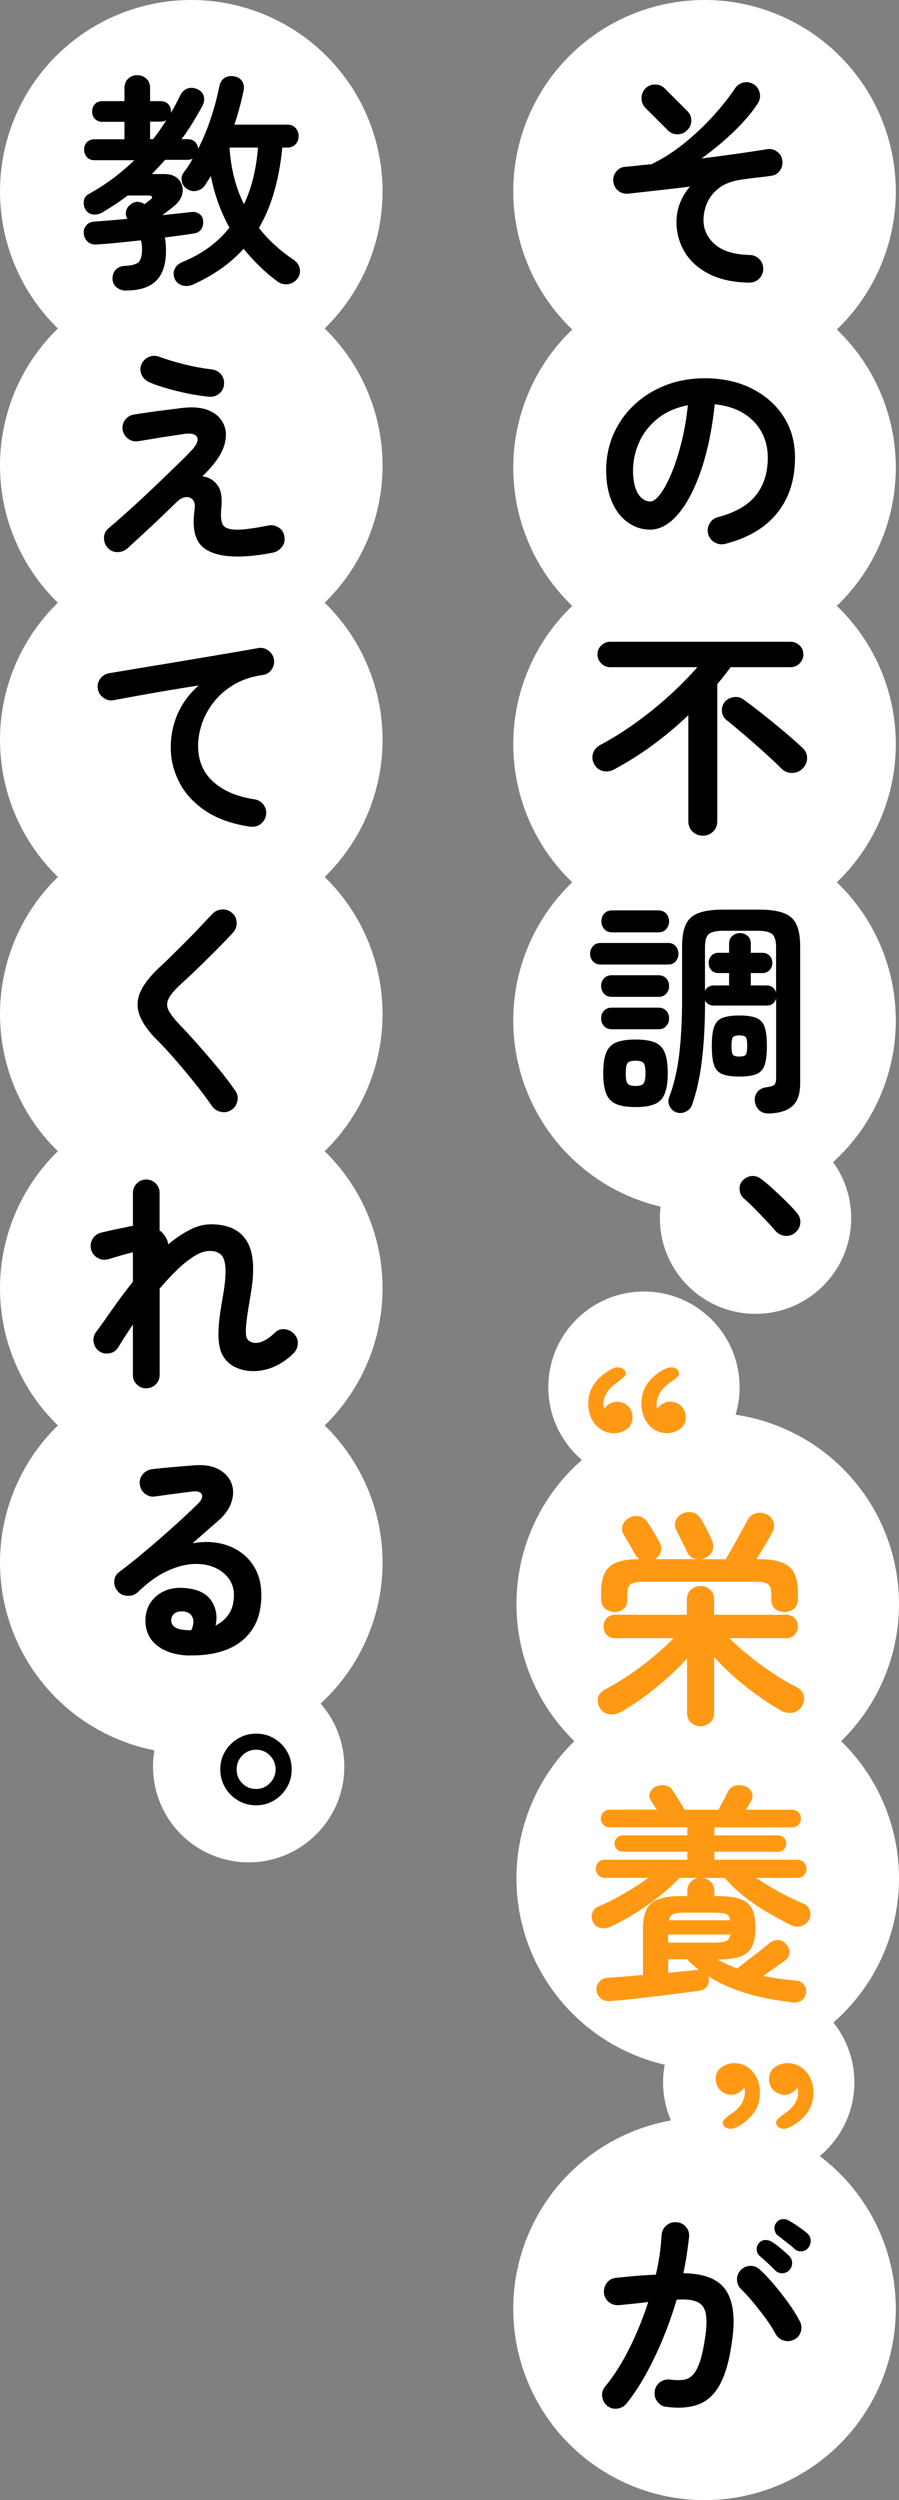 <?xml version="1.0" encoding="UTF-8"?>
<svg id="_レイヤー_2" data-name="レイヤー 2" xmlns="http://www.w3.org/2000/svg" viewBox="0 0 141 392">
  <rect x="0" y="0" width="141" height="392" fill="#808080" stroke="none"/>
  <defs>
    <style>
      .cls-1 {
        fill: #ff9914;
      }

      .cls-1, .cls-2, .cls-3 {
        stroke-width: 0px;
      }

      .cls-3 {
        fill: #fff;
      }
    </style>
  </defs>
  <g id="parts">
    <g>
      <circle class="cls-3" cx="110.5" cy="30" r="30"/>
      <circle class="cls-3" cx="111" cy="251.5" r="30"/>
      <circle class="cls-3" cx="111" cy="294.5" r="30"/>
      <circle class="cls-3" cx="110.5" cy="362" r="30"/>
      <circle class="cls-3" cx="118.5" cy="191" r="15"/>
      <circle class="cls-3" cx="119" cy="326.5" r="15"/>
      <circle class="cls-3" cx="101" cy="217.5" r="15"/>
      <g>
        <circle class="cls-3" cx="30" cy="30" r="30"/>
        <circle class="cls-3" cx="30" cy="73" r="30"/>
        <circle class="cls-3" cx="30" cy="116" r="30"/>
        <circle class="cls-3" cx="30" cy="159" r="30"/>
        <circle class="cls-3" cx="30" cy="202" r="30"/>
        <circle class="cls-3" cx="30" cy="245" r="30"/>
        <circle class="cls-3" cx="39" cy="277" r="15"/>
      </g>
      <circle class="cls-3" cx="110.5" cy="73.33" r="30"/>
      <circle class="cls-3" cx="110.5" cy="116.67" r="30"/>
      <circle class="cls-3" cx="110.5" cy="160" r="30"/>
      <g>
        <path class="cls-2" d="M117.51,44.32c-2.54-.05-4.66-.51-6.35-1.39-1.69-.88-2.96-2.03-3.8-3.46-.84-1.43-1.26-2.99-1.26-4.7,0-.98.18-1.95.54-2.9.36-.95.89-1.82,1.58-2.61-1.78.22-3.52.42-5.22.61-1.7.19-3.2.36-4.5.5-.6.05-1.12-.11-1.57-.49-.44-.37-.69-.86-.74-1.46-.05-.58.11-1.09.49-1.55.37-.46.85-.7,1.42-.72.62-.05,1.29-.11,2-.2.71-.08,1.4-.15,2.07-.2,1.75-.84,3.46-1.93,5.11-3.26s3.17-2.76,4.55-4.28c1.38-1.52,2.53-2.97,3.44-4.34.34-.5.79-.82,1.37-.94.58-.12,1.12-.01,1.62.32.48.31.78.76.9,1.35.12.59.01,1.13-.32,1.64-.96,1.46-2.23,2.95-3.8,4.45-1.57,1.5-3.25,2.89-5.02,4.16,1.92-.24,3.77-.49,5.54-.74,1.78-.25,3.32-.49,4.64-.7.58-.12,1.11-.02,1.6.31.49.32.79.77.88,1.35.12.58.02,1.11-.31,1.6-.32.49-.77.79-1.35.88-.6.1-1.29.19-2.07.27-.78.08-1.59.19-2.43.31-1.54.19-2.75.62-3.65,1.28-.9.66-1.55,1.45-1.94,2.36-.4.91-.59,1.82-.59,2.74,0,1.51.61,2.79,1.82,3.83s3.03,1.59,5.45,1.64c.6.02,1.1.25,1.51.67.41.42.6.93.58,1.53,0,.6-.22,1.11-.65,1.53-.43.42-.95.62-1.55.59ZM104.76,20.45l-3.53-3.53c-.41-.41-.61-.91-.61-1.51s.2-1.12.61-1.55c.41-.41.91-.61,1.51-.61s1.1.2,1.51.61l3.53,3.53c.43.41.65.91.65,1.51s-.22,1.1-.65,1.51c-.41.43-.91.65-1.51.65s-1.1-.2-1.51-.61Z"/>
        <path class="cls-2" d="M113.76,85.28c-.6.14-1.16.06-1.69-.25-.53-.31-.86-.76-1.01-1.33-.14-.58-.06-1.12.25-1.64.31-.52.76-.85,1.33-.99,2.66-.7,4.63-1.82,5.89-3.38,1.26-1.56,1.89-3.54,1.89-5.94,0-1.51-.34-2.87-1.01-4.07-.67-1.2-1.63-2.17-2.86-2.92-1.24-.74-2.72-1.2-4.45-1.37-.43,4.03-1.16,7.52-2.18,10.46-1.02,2.94-2.22,5.21-3.6,6.8-1.38,1.6-2.83,2.39-4.34,2.39-1.27,0-2.44-.37-3.49-1.12-1.06-.74-1.89-1.81-2.5-3.2-.61-1.39-.92-3.06-.92-5s.38-3.86,1.13-5.6c.76-1.74,1.83-3.27,3.22-4.59,1.39-1.32,3.03-2.35,4.91-3.1,1.88-.74,3.95-1.12,6.21-1.12,2.74,0,5.17.52,7.29,1.57s3.8,2.5,5.02,4.36c1.22,1.86,1.84,4.03,1.84,6.5,0,3.48-.93,6.38-2.79,8.69-1.86,2.32-4.58,3.93-8.15,4.84ZM102.03,78.62c.43,0,.93-.37,1.49-1.1.56-.73,1.13-1.77,1.71-3.11s1.1-2.93,1.58-4.77c.48-1.84.84-3.87,1.08-6.1-1.87.36-3.44,1.05-4.72,2.07-1.27,1.02-2.23,2.23-2.88,3.64-.65,1.4-.98,2.87-1.01,4.41,0,1.63.26,2.87.77,3.71.52.84,1.17,1.26,1.96,1.26Z"/>
        <path class="cls-2" d="M110.23,131.03c-.62,0-1.16-.21-1.6-.63-.44-.42-.67-.97-.67-1.64v-16.63c-1.7,1.63-3.52,3.16-5.45,4.59-1.93,1.43-3.99,2.73-6.17,3.91-.55.31-1.13.4-1.73.27-.6-.13-1.07-.49-1.4-1.06-.31-.53-.38-1.09-.22-1.67.17-.59.56-1.05,1.19-1.39,1.9-1.01,3.77-2.18,5.63-3.53,1.86-1.34,3.61-2.77,5.26-4.27,1.64-1.5,3.08-2.96,4.3-4.37h-13.68c-.53,0-.99-.2-1.39-.59-.4-.4-.59-.87-.59-1.42s.2-1.02.59-1.4c.4-.38.86-.58,1.39-.58h28.3c.55,0,1.03.19,1.42.58.4.38.59.85.59,1.4s-.2,1.03-.59,1.42c-.4.4-.87.59-1.42.59h-9.4c-.34.46-.68.91-1.03,1.35-.35.44-.7.88-1.06,1.31v21.49c0,.67-.22,1.22-.67,1.64-.44.42-.98.63-1.6.63ZM122.62,120.56c-.72-.72-1.6-1.55-2.65-2.5s-2.11-1.88-3.19-2.81c-1.08-.92-2.04-1.72-2.88-2.39-.41-.34-.63-.78-.67-1.33-.04-.55.1-1.03.41-1.44.34-.41.79-.67,1.37-.77.58-.11,1.1,0,1.58.34.67.48,1.42,1.04,2.25,1.69.83.65,1.67,1.33,2.54,2.03.86.71,1.69,1.4,2.47,2.07.78.67,1.45,1.27,2,1.8.48.43.73.96.74,1.58.01.62-.22,1.18-.7,1.66-.46.46-1,.69-1.64.7-.64.01-1.18-.2-1.64-.63Z"/>
        <path class="cls-2" d="M94.21,151.23c-.5,0-.91-.17-1.21-.5-.3-.34-.45-.73-.45-1.19s.15-.85.45-1.19c.3-.34.7-.5,1.21-.5h10.58c.5,0,.9.17,1.19.5.29.34.43.73.43,1.19s-.14.85-.43,1.19c-.29.34-.68.5-1.19.5h-10.58ZM95.94,156.3c-.5,0-.91-.17-1.21-.5-.3-.34-.45-.73-.45-1.19,0-.48.15-.88.45-1.21.3-.32.7-.49,1.21-.49h7.34c.5,0,.91.16,1.21.49.3.32.45.73.45,1.21s-.15.85-.45,1.19c-.3.34-.7.5-1.21.5h-7.34ZM95.94,161.38c-.5,0-.91-.17-1.21-.5-.3-.34-.45-.73-.45-1.19,0-.48.15-.88.45-1.21.3-.32.7-.49,1.21-.49h7.34c.5,0,.91.16,1.21.49.3.32.45.73.45,1.21s-.15.85-.45,1.19c-.3.34-.7.5-1.21.5h-7.34ZM96.01,146.19c-.53,0-.94-.17-1.24-.52-.3-.35-.45-.75-.45-1.21,0-.48.15-.89.45-1.22.3-.34.71-.5,1.24-.5h7.24c.53,0,.94.17,1.24.5.3.34.45.74.45,1.22s-.15.86-.45,1.21c-.3.35-.71.52-1.24.52h-7.24ZM99.69,173.58c-1.32,0-2.35-.16-3.08-.49-.73-.32-1.25-.88-1.55-1.66-.3-.78-.45-1.83-.45-3.15s.15-2.44.45-3.2c.3-.77.82-1.31,1.55-1.62.73-.31,1.76-.47,3.08-.47s2.34.16,3.06.47,1.23.85,1.53,1.62c.3.77.45,1.84.45,3.2s-.15,2.37-.45,3.15c-.3.78-.81,1.33-1.53,1.66s-1.74.49-3.06.49ZM99.69,170.27c.62,0,1.04-.13,1.24-.38.2-.25.31-.79.31-1.6s-.1-1.38-.31-1.62c-.2-.24-.62-.36-1.24-.36s-1.07.12-1.26.36c-.19.24-.29.78-.29,1.62s.1,1.35.29,1.6c.19.25.61.38,1.26.38ZM120.71,174.59c-.67.02-1.2-.13-1.58-.47-.38-.34-.62-.78-.72-1.33-.1-.55,0-1.05.31-1.49.3-.44.76-.71,1.39-.81.72-.1,1.17-.23,1.35-.41.18-.18.27-.55.27-1.1v-12.46c-.07.34-.24.61-.5.83-.26.22-.6.32-1.01.32h-8.24c-.65,0-1.12-.26-1.4-.79,0,3.53-.16,6.64-.49,9.32-.32,2.69-.83,5.02-1.53,6.98-.17.5-.5.88-.99,1.12-.49.24-.99.28-1.49.11-.46-.17-.8-.48-1.04-.94-.24-.46-.28-.91-.11-1.37.77-2.02,1.3-4.28,1.6-6.8.3-2.52.45-5.45.45-8.78v-8.14c0-1.44.19-2.58.58-3.42.38-.84,1.05-1.44,2-1.8.95-.36,2.25-.54,3.91-.54h5.54c1.66,0,2.96.18,3.91.54.95.36,1.61.96,2,1.8.38.84.58,1.98.58,3.42v21.49c0,1.58-.38,2.75-1.15,3.49-.77.74-1.97,1.15-3.6,1.22ZM121.72,155.66v-7.09c0-1.06-.2-1.76-.61-2.11-.41-.35-1.18-.52-2.3-.52h-5.33c-1.15,0-1.93.17-2.32.52-.4.35-.59,1.05-.59,2.11v6.77c.29-.55.76-.83,1.4-.83h2.38v-1.94h-1.66c-.48,0-.86-.16-1.13-.47-.28-.31-.41-.68-.41-1.12s.14-.8.41-1.12c.28-.31.65-.47,1.13-.47h1.66v-1.4c0-.53.17-.94.5-1.24.34-.3.73-.45,1.19-.45.48,0,.89.15,1.22.45.34.3.5.71.5,1.24v1.4h1.8c.48,0,.86.16,1.15.47.29.31.43.68.43,1.12s-.14.8-.43,1.12c-.29.31-.67.47-1.15.47h-1.8v1.94h2.45c.41,0,.74.11,1.01.32.26.22.43.49.5.83ZM115.96,168.8c-1.15,0-2.04-.13-2.66-.38-.62-.25-1.06-.72-1.3-1.4-.24-.68-.36-1.69-.36-3.01s.12-2.32.36-3.01c.24-.68.67-1.15,1.3-1.4.62-.25,1.51-.38,2.66-.38s2.04.13,2.66.38c.62.25,1.06.72,1.3,1.4.24.68.36,1.69.36,3.01s-.12,2.32-.36,3.01c-.24.68-.67,1.15-1.3,1.4-.62.25-1.51.38-2.66.38ZM115.96,165.66c.53,0,.86-.1,1.01-.29.14-.19.22-.65.22-1.37s-.07-1.18-.22-1.37c-.14-.19-.48-.29-1.01-.29s-.86.1-1.01.29c-.14.19-.22.65-.22,1.37s.07,1.18.22,1.37c.14.19.48.29,1.01.29Z"/>
        <path class="cls-2" d="M124.71,193.28c-.46.38-.98.55-1.58.49-.6-.06-1.1-.32-1.51-.77-.36-.43-.84-.97-1.44-1.6-.6-.64-1.21-1.27-1.84-1.91-.62-.64-1.18-1.16-1.66-1.57-.41-.36-.64-.82-.68-1.39-.05-.56.11-1.04.47-1.42.41-.43.88-.67,1.42-.72.54-.05,1.04.11,1.49.47.53.38,1.15.9,1.85,1.55.71.65,1.41,1.31,2.11,2,.7.68,1.25,1.28,1.66,1.78.41.48.58,1.01.52,1.6-.06.59-.33,1.09-.81,1.49Z"/>
        <path class="cls-1" d="M95.64,214.81c.58-.34,1.08-.47,1.51-.4.43.07.73.26.9.58.17.31.13.59-.11.83-.24.24-.62.55-1.15.94-.07.05-.12.08-.14.11-.62.43-1.12.94-1.48,1.51-.36.58-.54,1.18-.54,1.8,0,.14.01.28.04.4.02.12.05.23.07.32.24-.34.54-.61.9-.81.36-.2.73-.31,1.12-.31.67,0,1.25.22,1.73.67.48.44.72,1.05.72,1.82s-.28,1.33-.83,1.76c-.55.43-1.21.66-1.98.68-1.18.02-2.16-.4-2.95-1.28-.79-.88-1.19-2.01-1.19-3.4,0-1.15.31-2.16.92-3.02s1.43-1.6,2.47-2.2ZM103.96,214.81c.6-.34,1.12-.47,1.55-.4.43.07.73.26.9.58.17.31.13.59-.13.85-.25.25-.65.57-1.21.95-.05.02-.08.05-.11.07-.6.43-1.08.94-1.44,1.51-.36.58-.54,1.18-.54,1.8,0,.14,0,.28.02.4.01.12.03.23.05.32.26-.34.57-.61.92-.81.35-.2.71-.31,1.1-.31.7,0,1.28.22,1.76.67.48.44.72,1.05.72,1.82s-.28,1.33-.85,1.76c-.56.43-1.23.66-2,.68-1.18.02-2.15-.4-2.93-1.28-.78-.88-1.17-2.01-1.17-3.4,0-1.15.3-2.16.9-3.02.6-.86,1.42-1.6,2.45-2.2Z"/>
        <path class="cls-1" d="M109.91,270.67c-.6,0-1.11-.19-1.53-.58-.42-.38-.63-.9-.63-1.55v-8.5c-1.39,1.54-3.01,3.05-4.84,4.55-1.84,1.5-3.68,2.78-5.53,3.83-.58.31-1.18.43-1.8.36-.62-.07-1.12-.4-1.48-.97-.34-.55-.44-1.1-.31-1.64.13-.54.51-.97,1.13-1.28,1.22-.65,2.48-1.41,3.78-2.29,1.3-.88,2.54-1.81,3.74-2.81,1.2-1,2.27-1.97,3.2-2.93h-9.14c-.58,0-1.03-.18-1.35-.54-.32-.36-.49-.79-.49-1.3s.16-.94.49-1.3c.32-.36.77-.54,1.35-.54h11.23v-2.38c0-.65.21-1.16.63-1.55.42-.38.93-.58,1.53-.58s1.07.19,1.49.58c.42.38.63.9.63,1.55v2.38h11.3c.55,0,1,.18,1.33.54.34.36.5.79.5,1.3s-.17.94-.5,1.3c-.34.36-.78.54-1.33.54h-8.93c.96.94,2.03,1.88,3.22,2.84,1.19.96,2.42,1.86,3.69,2.7,1.27.84,2.51,1.56,3.71,2.16.5.24.85.64,1.03,1.19.18.55.11,1.1-.2,1.66-.31.6-.79.97-1.44,1.1-.65.13-1.27.04-1.87-.27-1.2-.7-2.44-1.5-3.71-2.41-1.27-.91-2.49-1.88-3.65-2.9-1.16-1.02-2.21-2.06-3.15-3.11v8.71c0,.65-.21,1.16-.63,1.55-.42.38-.92.58-1.49.58ZM96.37,252.74c-.58,0-1.07-.18-1.48-.54-.41-.36-.61-.85-.61-1.48v-1.08c0-1.9.44-3.23,1.33-4.01.89-.78,2.44-1.17,4.64-1.17-.22-.17-.42-.4-.61-.68-.12-.24-.3-.56-.54-.97-.24-.41-.48-.82-.72-1.24-.24-.42-.43-.74-.58-.95-.26-.48-.31-.97-.14-1.48.17-.5.49-.88.97-1.12.55-.31,1.09-.41,1.62-.29.53.12.96.43,1.3.94.29.41.61.91.97,1.51.36.6.66,1.13.9,1.58.26.46.35.94.25,1.44-.1.5-.41.92-.94,1.26h6.59c-.74-.07-1.27-.46-1.58-1.15-.1-.26-.26-.62-.49-1.06-.23-.44-.46-.89-.68-1.33-.23-.44-.4-.79-.52-1.03-.24-.48-.26-.97-.07-1.46.19-.49.53-.86,1.01-1.1.58-.26,1.13-.32,1.67-.18.54.14.97.48,1.28,1.01.26.43.57.98.92,1.66.35.67.62,1.25.81,1.73.24.5.27,1.02.09,1.55-.18.53-.58.92-1.21,1.19-.24.12-.46.18-.65.18h3.92c.22-.36.49-.82.81-1.39.32-.56.66-1.16,1.01-1.8.35-.64.67-1.21.95-1.73.29-.52.49-.89.61-1.13.26-.58.7-.95,1.31-1.13.61-.18,1.18-.14,1.71.13.53.26.89.65,1.08,1.15.19.5.16,1.02-.11,1.55-.26.53-.64,1.21-1.13,2.03-.49.83-.97,1.6-1.42,2.32h.5c2.21,0,3.76.4,4.66,1.19s1.35,2.12,1.35,4v1.08c0,.62-.2,1.12-.61,1.48-.41.36-.9.54-1.48.54s-1.07-.17-1.48-.5c-.41-.34-.61-.82-.61-1.44v-.94c0-.7-.17-1.18-.5-1.46-.34-.28-.95-.41-1.84-.41h-17.89c-.89,0-1.5.14-1.84.41-.34.28-.5.76-.5,1.46v.94c0,.62-.2,1.1-.59,1.44s-.88.5-1.46.5Z"/>
        <path class="cls-1" d="M124.02,313.9c-2.5-.26-4.84-.73-7.02-1.39-2.18-.66-4.15-1.54-5.9-2.65.02.07.04.14.05.22.01.07.02.14.02.22.05.46-.06.85-.32,1.19-.26.34-.68.55-1.26.65-.89.12-1.93.26-3.11.41-1.19.16-2.43.31-3.73.47-1.3.16-2.56.3-3.78.43s-2.3.23-3.24.31c-.6.05-1.1-.1-1.51-.43-.41-.34-.64-.77-.68-1.3-.02-.5.13-.95.47-1.33.34-.38.8-.59,1.4-.61.72-.05,1.55-.11,2.48-.18s1.92-.16,2.95-.25v-7.34c0-1.85.44-3.15,1.33-3.91.89-.76,2.46-1.13,4.72-1.13h.9v-.76c0-.58.17-1.04.5-1.4.34-.36.74-.59,1.22-.68h-2.95c-.82.89-1.81,1.8-2.97,2.74-1.16.94-2.41,1.82-3.74,2.66-1.33.84-2.68,1.58-4.05,2.23-.6.26-1.15.34-1.64.23-.49-.11-.87-.4-1.13-.88-.24-.48-.29-.97-.14-1.46.14-.49.48-.85,1.01-1.06,1.25-.53,2.58-1.2,4-2.02,1.42-.82,2.68-1.63,3.78-2.45h-6.84c-.38,0-.71-.14-.99-.41-.28-.28-.41-.61-.41-.99,0-.41.14-.75.41-1.03s.61-.41.99-.41h12.96v-1.26h-10.12c-.36,0-.67-.13-.92-.38-.25-.25-.38-.56-.38-.92,0-.34.13-.63.38-.88.25-.25.56-.38.92-.38h10.12v-1.26h-12.2c-.38,0-.71-.14-.97-.41-.26-.28-.4-.61-.4-.99s.13-.71.4-.97c.26-.26.59-.4.97-.4h7.42c-.17-.24-.32-.47-.47-.7-.14-.23-.28-.44-.4-.63-.34-.53-.4-1-.18-1.42.22-.42.52-.71.9-.88.48-.19.97-.25,1.46-.16.49.08.87.33,1.13.74.14.19.34.48.58.86.24.38.48.77.72,1.17.24.4.44.74.61,1.03h5.33c.24-.46.51-.97.81-1.55.3-.58.53-1.03.7-1.37.24-.46.63-.74,1.17-.86.54-.12,1.04-.08,1.49.11.48.17.83.47,1.04.92.22.44.16.94-.18,1.49-.1.17-.21.36-.34.58-.13.22-.27.44-.41.68h7.27c.38,0,.71.13.97.4.26.26.4.59.4.97s-.13.71-.4.99c-.26.28-.59.41-.97.41h-12.2v1.26h10.01c.36,0,.66.13.9.38.24.25.36.55.36.88,0,.36-.12.67-.36.92-.24.25-.54.38-.9.38h-10.01v1.26h13.03c.41,0,.74.14,1.01.41.26.28.4.62.4,1.03,0,.38-.13.71-.4.99-.26.28-.6.41-1.01.41h-6.48c1.08.74,2.27,1.47,3.58,2.18,1.31.71,2.56,1.31,3.76,1.82.53.19.88.54,1.06,1.04.18.5.15,1-.09,1.48-.26.5-.66.84-1.19,1.01-.53.17-1.07.13-1.62-.11-1.18-.58-2.4-1.24-3.67-1.98-1.27-.74-2.49-1.57-3.65-2.48-1.16-.91-2.2-1.9-3.11-2.95h-3.35c.48.1.89.32,1.22.68.34.36.5.83.5,1.4v.76h.43c1.56,0,2.78.16,3.65.47.88.31,1.49.83,1.84,1.55.35.72.52,1.7.52,2.95s-.17,2.2-.52,2.92c-.35.72-.95,1.24-1.82,1.57-.86.32-2.06.49-3.6.49.48.26.98.51,1.49.74.52.23,1.04.45,1.57.67.46-.36,1.03-.8,1.71-1.33.68-.53,1.34-1.04,1.98-1.53.64-.49,1.09-.86,1.35-1.1.41-.36.87-.53,1.39-.5.52.02.94.24,1.28.65.36.38.53.83.5,1.33s-.24.9-.65,1.19c-.31.24-.8.59-1.48,1.06-.67.47-1.33.93-1.98,1.39.82.17,1.64.31,2.48.43.84.12,1.68.22,2.52.29.62.02,1.09.25,1.4.67.31.42.41.88.29,1.39-.12.55-.39.94-.81,1.15-.42.22-.94.29-1.57.22ZM104.8,304.58h7.27c.84,0,1.44-.08,1.8-.23.36-.16.59-.5.68-1.03h-9.76v1.26ZM104.8,309.33c.86-.1,1.69-.18,2.47-.25.78-.07,1.46-.14,2.03-.22h.32c-.67-.5-1.3-1.06-1.87-1.66h-2.95v2.12ZM104.91,301.08h9.61c-.1-.53-.32-.86-.68-.99-.36-.13-.95-.2-1.76-.2h-4.75c-.82,0-1.4.08-1.75.23-.35.16-.57.47-.67.95Z"/>
        <path class="cls-1" d="M115.86,333.36c-.6.34-1.1.47-1.51.4-.41-.07-.71-.26-.9-.58-.17-.31-.12-.61.14-.88.26-.28.68-.61,1.26-.99.62-.41,1.11-.91,1.46-1.49.35-.59.52-1.18.52-1.78,0-.17,0-.31-.02-.43-.01-.12-.03-.23-.05-.32-.24.34-.54.61-.9.83-.36.22-.73.32-1.12.32-.67,0-1.25-.23-1.75-.68-.49-.46-.74-1.06-.74-1.8s.29-1.37.86-1.8c.58-.43,1.24-.66,1.98-.68,1.18,0,2.15.44,2.93,1.31.78.88,1.17,2,1.17,3.37,0,1.15-.3,2.16-.9,3.02-.6.86-1.42,1.6-2.45,2.2ZM124.18,333.36c-.58.34-1.07.47-1.49.4-.42-.07-.71-.26-.88-.58-.17-.31-.12-.61.14-.88.26-.28.67-.61,1.22-.99.62-.41,1.12-.91,1.48-1.49.36-.59.54-1.18.54-1.78,0-.17-.01-.31-.04-.43-.02-.12-.05-.23-.07-.32-.24.34-.53.61-.88.83-.35.22-.73.32-1.13.32-.67,0-1.25-.23-1.73-.68-.48-.46-.72-1.06-.72-1.8s.28-1.37.85-1.8c.56-.43,1.23-.66,2-.68,1.18,0,2.15.44,2.93,1.31.78.88,1.17,2,1.17,3.37,0,1.15-.3,2.16-.9,3.02-.6.86-1.43,1.6-2.48,2.2Z"/>
        <path class="cls-2" d="M104.51,377.38c-.58-.07-1.04-.34-1.4-.81-.36-.47-.5-1-.43-1.6.07-.6.34-1.08.81-1.44.47-.36,1-.5,1.6-.43.74.1,1.41.11,2,.05.59-.06,1.1-.31,1.53-.74s.82-1.14,1.15-2.12c.34-.98.62-2.34.86-4.07.22-1.51.23-2.69.05-3.55-.18-.85-.63-1.44-1.35-1.76s-1.79-.44-3.2-.34c-.58,1.97-1.27,3.94-2.07,5.9-.8,1.97-1.69,3.83-2.65,5.6-.96,1.76-2,3.35-3.13,4.77-.38.46-.86.73-1.44.81s-1.1-.05-1.58-.41c-.46-.38-.73-.87-.81-1.46-.08-.59.07-1.11.45-1.57,1.42-1.73,2.7-3.76,3.85-6.08s2.12-4.73,2.92-7.2c-.74.1-1.51.19-2.29.27-.78.08-1.54.16-2.29.23-.6.05-1.13-.11-1.58-.47-.46-.36-.72-.84-.79-1.44-.05-.6.11-1.13.47-1.6.36-.47.84-.73,1.44-.77,1.03-.12,2.08-.22,3.13-.31,1.06-.08,2.09-.15,3.1-.2.26-1.08.47-2.14.61-3.19.14-1.04.24-2.05.29-3.01.05-.6.29-1.1.74-1.49.44-.4.97-.57,1.57-.52.6.02,1.1.26,1.49.7.4.44.57.97.52,1.57-.1.89-.22,1.81-.36,2.77-.14.96-.32,1.94-.54,2.95,3.26.05,5.48.92,6.64,2.63,1.16,1.7,1.51,4.28,1.03,7.74-.38,2.98-1,5.28-1.85,6.91-.85,1.63-1.97,2.72-3.37,3.26-1.39.54-3.1.68-5.11.41ZM124.6,366.8c-.53.29-1.08.35-1.66.18-.58-.17-1.01-.52-1.3-1.04-.41-.77-.92-1.58-1.55-2.43-.62-.85-1.27-1.68-1.93-2.48-.66-.8-1.29-1.49-1.89-2.07-.43-.41-.66-.91-.68-1.49-.02-.59.17-1.1.58-1.53.41-.43.91-.65,1.49-.67.59-.01,1.1.19,1.53.59.77.72,1.54,1.54,2.32,2.47.78.92,1.51,1.87,2.2,2.83.68.96,1.25,1.87,1.71,2.74.29.53.35,1.07.2,1.64-.16.56-.5.99-1.03,1.28ZM121.57,355.96c-.31-.31-.7-.69-1.17-1.13-.47-.44-.91-.83-1.31-1.17-.24-.22-.38-.52-.41-.9s.08-.73.34-1.04c.26-.31.58-.48.95-.5.37-.02.71.06,1.03.25.41.24.88.58,1.42,1.03.54.44.99.85,1.35,1.21.31.31.47.68.47,1.1s-.14.8-.43,1.13c-.29.31-.65.47-1.1.49-.44.01-.82-.14-1.13-.45ZM124.6,352.58c-.34-.29-.76-.64-1.28-1.04-.52-.41-.98-.77-1.39-1.08-.24-.22-.39-.52-.45-.9-.06-.38.03-.73.27-1.04.22-.31.51-.5.88-.56.37-.06.73,0,1.06.2.41.22.9.52,1.48.92.58.4,1.06.76,1.44,1.1.34.29.52.65.54,1.08.02.43-.1.82-.36,1.15-.24.34-.58.53-1.03.58-.44.05-.83-.08-1.17-.4Z"/>
        <path class="cls-2" d="M19.76,45.57c-.53,0-1.01-.16-1.44-.49s-.66-.79-.68-1.39c0-.55.17-1.02.52-1.4.35-.38.86-.59,1.53-.61,1.06-.05,1.75-.26,2.09-.63.34-.37.5-1.06.5-2.07,0-.43-.06-.86-.18-1.3-1.32.14-2.59.28-3.8.4-1.21.12-2.25.2-3.11.25-.58.05-1.05-.09-1.42-.41-.37-.32-.58-.76-.63-1.31-.05-.48.08-.91.4-1.28.31-.37.76-.57,1.33-.59.65-.05,1.42-.11,2.3-.18.89-.07,1.82-.16,2.81-.25-.24-.38-.31-.79-.2-1.22.11-.43.33-.77.67-1.01.67-.55,1.42-.58,2.23-.07.19-.14.37-.28.52-.41.16-.13.26-.21.31-.23.26-.19.38-.36.34-.5-.04-.14-.25-.22-.63-.22h-3.2c-.62.48-1.27.94-1.94,1.39-.67.44-1.36.87-2.05,1.28-.46.26-.94.37-1.44.31-.5-.06-.9-.32-1.19-.77-.24-.41-.32-.86-.25-1.35.07-.49.34-.86.79-1.1,1.34-.74,2.61-1.56,3.8-2.45s2.3-1.84,3.33-2.84h-6.23c-.53,0-.94-.16-1.22-.49s-.43-.71-.43-1.17.14-.84.43-1.15c.29-.31.7-.47,1.22-.47h4.68v-2.74h-3.49c-.48,0-.86-.16-1.15-.47-.29-.31-.43-.7-.43-1.15s.14-.84.43-1.15c.29-.31.67-.47,1.15-.47h3.49v-2.05c0-.62.2-1.12.59-1.48.4-.36.87-.54,1.42-.54s1.03.18,1.42.54c.4.36.59.85.59,1.48v2.05h1.66c.5,0,.9.16,1.19.47.29.31.43.7.43,1.15v.22c.5-.86.98-1.78,1.44-2.74.29-.58.69-.94,1.21-1.1.52-.16,1.04-.1,1.57.16.48.24.79.59.92,1.06.13.47.07.97-.2,1.49-.48.89-.99,1.78-1.53,2.66-.54.89-1.12,1.75-1.75,2.59h.94c.5,0,.9.15,1.19.45.29.3.44.65.47,1.06.77-1.51,1.43-3.11,2-4.81.56-1.69,1-3.34,1.31-4.95.14-.65.43-1.1.86-1.37.43-.26.94-.34,1.51-.22.55.1.96.35,1.22.76.26.41.34.91.22,1.51-.19.91-.41,1.81-.65,2.7-.24.89-.5,1.75-.79,2.59h8.28c.55,0,.99.17,1.31.52.32.35.49.77.49,1.28s-.16.93-.49,1.28c-.32.35-.76.52-1.31.52h-.76c-.5,5.11-1.73,9.31-3.67,12.6,1.49,1.9,3.32,3.58,5.51,5.04.5.36.8.83.9,1.4.1.58-.04,1.09-.4,1.55-.38.48-.88.76-1.49.83-.61.07-1.17-.08-1.67-.47-1.03-.77-1.98-1.58-2.84-2.43s-1.67-1.73-2.41-2.65c-2.04,2.26-4.67,4.12-7.88,5.58-.58.26-1.14.32-1.69.18-.55-.14-.96-.48-1.22-1.01-.24-.55-.25-1.07-.04-1.55.22-.48.59-.84,1.12-1.08,1.61-.65,3.03-1.43,4.27-2.34,1.24-.91,2.31-1.94,3.22-3.1-1.37-2.45-2.34-5.15-2.92-8.1-.14.24-.29.48-.45.72-.16.24-.31.48-.45.72-.31.46-.74.75-1.28.88s-1.05.04-1.53-.27c-.46-.29-.74-.69-.85-1.21s0-.98.31-1.39c.5-.65.97-1.37,1.4-2.16-.24.12-.5.18-.79.18h-3.53c-.34.38-.68.76-1.03,1.13-.35.37-.7.74-1.06,1.1h1.91c1.03,0,1.8.28,2.3.85.5.56.71,1.24.61,2.02-.1.78-.53,1.49-1.3,2.14-.22.17-.49.38-.83.65-.34.26-.68.53-1.04.79.89-.1,1.72-.19,2.5-.27.78-.08,1.47-.16,2.07-.23.46-.05.86.05,1.22.29.36.24.56.6.61,1.08.05.48-.04.91-.27,1.28-.23.37-.58.61-1.06.7-.6.1-1.3.2-2.11.31-.8.11-1.66.22-2.57.34.07.31.12.64.14.99.02.35.04.73.04,1.13,0,2.09-.51,3.64-1.53,4.66-1.02,1.02-2.6,1.53-4.73,1.53ZM23.54,21.81h.47c.38-.48.75-.97,1.1-1.48.35-.5.68-1.01.99-1.51-.24.17-.54.25-.9.25h-1.66v2.74ZM38.26,32.03c.62-1.32,1.12-2.73,1.48-4.23s.6-3.05.72-4.66h-4.46c.22,3.34.97,6.3,2.27,8.89Z"/>
        <path class="cls-2" d="M37.29,87.26c-2.66,0-4.55-.55-5.67-1.66-1.12-1.1-1.48-3.01-1.1-5.72.1-.7,0-1.21-.29-1.53-.29-.32-.67-.46-1.13-.4-.47.06-.93.32-1.39.77-.79.77-1.68,1.62-2.66,2.56-.98.94-1.93,1.82-2.84,2.66-.91.84-1.66,1.52-2.23,2.05-.46.38-.98.58-1.57.58s-1.09-.22-1.49-.65c-.41-.43-.61-.95-.61-1.57s.23-1.11.68-1.49c.65-.55,1.44-1.24,2.38-2.07.94-.83,1.93-1.73,2.97-2.7,1.04-.97,2.06-1.94,3.06-2.9,1-.96,1.91-1.84,2.74-2.65.83-.8,1.47-1.46,1.93-1.96.84-.91,1.11-1.61.81-2.09-.3-.48-1.01-.62-2.14-.43-.12.02-.42.07-.9.14-.48.07-1.04.16-1.69.25-.65.1-1.29.2-1.93.31-.64.11-1.18.2-1.64.27-.46.07-.74.12-.86.14-.6.1-1.13-.02-1.6-.36-.47-.34-.76-.79-.88-1.37-.1-.6.03-1.13.38-1.6.35-.47.81-.75,1.39-.85.12-.02.43-.07.92-.14.49-.07,1.07-.16,1.73-.25.66-.1,1.33-.19,2.02-.27.68-.08,1.29-.16,1.82-.23.53-.07.9-.12,1.12-.14,1.63-.19,2.98-.07,4.05.36,1.07.43,1.84,1.09,2.3,1.96s.58,1.88.34,3.02c-.24,1.14-.86,2.32-1.87,3.55-.19.24-.44.52-.74.85-.3.32-.62.65-.95.99.96.12,1.74.57,2.34,1.35.6.78.8,2.02.61,3.73-.12,1.32,0,2.2.34,2.63.35.43,1.06.65,2.14.65.58,0,1.3-.06,2.16-.18.86-.12,1.76-.28,2.7-.47.58-.12,1.12-.02,1.64.29.52.31.82.78.92,1.4.12.62,0,1.18-.38,1.66-.37.48-.85.78-1.42.9-2.11.41-3.94.61-5.47.61ZM32.79,62.21c-1.01-.1-2.1-.26-3.28-.5-1.18-.24-2.3-.52-3.38-.83-1.08-.31-1.98-.62-2.7-.94-.55-.24-.95-.62-1.21-1.15-.25-.53-.27-1.07-.05-1.62.22-.55.6-.95,1.15-1.19.55-.24,1.1-.25,1.66-.04,1.18.43,2.49.83,3.94,1.19,1.45.36,2.87.62,4.27.79.62.07,1.12.33,1.48.77.36.44.52.97.47,1.57-.05.6-.3,1.09-.76,1.46-.46.37-.98.53-1.58.49Z"/>
        <path class="cls-2" d="M39.27,129.62c-2.83-.41-5.17-1.23-7.02-2.47-1.85-1.24-3.22-2.73-4.12-4.48s-1.35-3.58-1.35-5.47.38-3.71,1.13-5.38c.76-1.67,1.84-3.11,3.26-4.34-1.44.22-2.98.46-4.61.74-1.63.28-3.22.55-4.75.83-1.54.28-2.88.52-4.03.74-.58.1-1.1-.04-1.58-.4-.48-.36-.77-.83-.86-1.4-.1-.6.04-1.13.4-1.6.36-.47.84-.75,1.44-.85.77-.12,1.75-.28,2.95-.49,1.2-.2,2.54-.43,4.03-.67,1.49-.24,3.01-.49,4.57-.76,1.56-.26,3.09-.52,4.59-.77,1.5-.25,2.87-.49,4.12-.7,1.25-.22,2.27-.4,3.06-.54.55-.1,1.07.02,1.55.36.48.34.78.78.9,1.33.12.58.02,1.12-.31,1.62-.32.5-.77.8-1.35.9-1.75.24-3.27.74-4.55,1.49-1.28.76-2.35,1.67-3.19,2.74-.84,1.07-1.46,2.2-1.87,3.4-.41,1.2-.61,2.36-.61,3.49,0,2.33.79,4.21,2.38,5.63,1.58,1.43,3.73,2.35,6.44,2.75.6.1,1.08.38,1.44.86.36.48.49,1.01.4,1.58-.1.6-.38,1.08-.85,1.44-.47.36-1,.49-1.6.4Z"/>
        <path class="cls-2" d="M36.32,174c-.48.34-1.02.45-1.62.34-.6-.11-1.07-.39-1.4-.85-.82-1.18-1.73-2.4-2.75-3.67-1.02-1.27-2.03-2.49-3.04-3.65-1.01-1.16-1.92-2.15-2.74-2.97-1.42-1.39-2.36-2.7-2.84-3.92-.48-1.22-.47-2.44.04-3.65.5-1.21,1.5-2.51,2.99-3.91.5-.46,1.11-1.03,1.82-1.73.71-.7,1.46-1.44,2.25-2.23s1.56-1.58,2.3-2.38c.74-.79,1.42-1.5,2.02-2.12.41-.43.92-.65,1.53-.67.61-.01,1.13.19,1.57.59.43.38.65.88.67,1.49.01.61-.19,1.13-.59,1.57-.84.91-1.77,1.88-2.79,2.9-1.02,1.02-2.01,1.99-2.97,2.92-.96.92-1.79,1.7-2.48,2.32-.94.86-1.55,1.6-1.85,2.21-.3.61-.3,1.22,0,1.82.3.6.87,1.34,1.71,2.23.82.84,1.75,1.85,2.79,3.02,1.04,1.18,2.09,2.4,3.15,3.67,1.06,1.27,1.98,2.48,2.77,3.64.36.46.49.99.38,1.6-.11.61-.4,1.09-.88,1.42Z"/>
        <path class="cls-2" d="M22.93,217.68c-.58,0-1.07-.2-1.48-.61-.41-.41-.61-.9-.61-1.48v-7.92c-.41.62-.81,1.24-1.21,1.85-.4.61-.76,1.19-1.1,1.75-.31.5-.76.81-1.35.92-.59.11-1.12,0-1.6-.31-.48-.34-.77-.8-.88-1.39-.11-.59,0-1.12.34-1.6.7-.94,1.54-2.12,2.54-3.55,1-1.43,2.08-2.89,3.26-4.37v-4.61c-.07.02-.16.04-.25.05-.1.01-.19.04-.29.09-.26.05-.64.14-1.13.29-.49.14-.96.28-1.4.41-.44.13-.75.22-.92.27-.58.12-1.12.02-1.62-.29-.5-.31-.83-.77-.97-1.37-.12-.58-.02-1.12.31-1.62s.77-.82,1.35-.94c.22-.05.55-.13,1.01-.23.46-.11.94-.22,1.46-.32.52-.11.95-.2,1.31-.27.38-.1.77-.17,1.15-.22v-5.18c0-.58.2-1.07.61-1.48.41-.41.9-.61,1.48-.61s1.07.2,1.48.61c.41.41.61.9.61,1.48v5.9c.41.26.74.65,1.01,1.15.17.29.29.62.36,1.01,1.13-.94,2.25-1.69,3.37-2.27,1.12-.58,2.23-.86,3.33-.86,2.66,0,4.54.88,5.62,2.65,1.08,1.76,1.27,4.58.58,8.44-.26,1.54-.46,2.77-.58,3.69-.12.92-.17,1.63-.16,2.11.01.48.07.82.18,1.01.11.19.26.35.45.47.55.29,1.16.31,1.84.05.67-.25,1.38-.74,2.12-1.46.43-.41.95-.58,1.55-.5.6.07,1.09.34,1.48.79.41.46.58.98.52,1.57-.06.59-.31,1.09-.74,1.49-1.46,1.39-3.05,2.25-4.75,2.57-1.7.32-3.24.11-4.61-.63-.82-.48-1.42-1.13-1.8-1.94-.38-.82-.56-1.91-.54-3.28.02-1.37.23-3.11.61-5.22.38-2.11.55-3.71.5-4.81-.05-1.09-.28-1.84-.7-2.23-.42-.4-1.01-.59-1.78-.59-.72,0-1.51.26-2.38.79-.86.53-1.76,1.24-2.68,2.12-.92.89-1.85,1.88-2.79,2.99v13.54c0,.58-.2,1.07-.61,1.48-.41.41-.9.61-1.48.61Z"/>
        <path class="cls-2" d="M29.8,259.58c-2.18-.05-3.91-.58-5.17-1.58s-1.87-2.39-1.82-4.14c.05-1.03.34-1.93.88-2.7.54-.77,1.28-1.35,2.21-1.75.94-.4,2-.53,3.2-.41,1.92.17,3.26.82,4.03,1.96.77,1.14,1,2.44.68,3.91.84-.41,1.53-1,2.07-1.78.54-.78.81-1.79.81-3.04,0-.94-.27-1.78-.81-2.54s-1.3-1.34-2.27-1.76c-.97-.42-2.09-.59-3.37-.52-1.27.07-2.64.45-4.1,1.13-1.46.68-2.96,1.77-4.5,3.26-.43.41-.97.61-1.62.59-.65-.01-1.18-.26-1.58-.74-.38-.46-.56-.98-.52-1.57.04-.59.28-1.05.74-1.39,1.49-1.13,2.98-2.32,4.46-3.58,1.49-1.26,2.91-2.5,4.27-3.73,1.36-1.22,2.55-2.34,3.58-3.35.65-.62.87-1.14.67-1.55-.2-.41-.73-.55-1.57-.43-.82.1-1.75.22-2.79.36-1.04.14-2.02.28-2.93.4-.58.1-1.1-.04-1.58-.4-.48-.36-.76-.84-.83-1.44-.1-.58.04-1.1.4-1.57.36-.47.84-.75,1.44-.85.53-.07,1.19-.14,2-.22.8-.07,1.63-.14,2.48-.22.85-.07,1.58-.13,2.18-.18,1.56-.12,2.83.08,3.82.61.98.53,1.66,1.24,2.02,2.14.36.9.38,1.88.05,2.93-.32,1.06-1.01,2.05-2.07,2.99-.48.41-1.09.94-1.82,1.58-.73.65-1.48,1.31-2.25,1.98,1.37-.26,2.7-.28,4-.05,1.3.23,2.45.69,3.47,1.39,1.02.7,1.83,1.61,2.43,2.75.6,1.14.9,2.48.9,4.01,0,2.18-.48,3.99-1.44,5.42-.96,1.43-2.28,2.47-3.96,3.13-1.68.66-3.61.97-5.8.92ZM29.15,255.59h.22c.07,0,.16,0,.27.02s.23,0,.38-.02c.34-.79.4-1.45.18-1.98-.22-.53-.65-.84-1.3-.94-.58-.07-1.05,0-1.42.23-.37.23-.58.59-.63,1.1-.02.96.74,1.49,2.3,1.58Z"/>
        <path class="cls-2" d="M40.17,283.06c-1.03,0-1.97-.25-2.83-.76-.85-.5-1.53-1.18-2.03-2.03-.5-.85-.76-1.81-.76-2.86s.25-1.97.76-2.81c.5-.84,1.18-1.51,2.03-2.02.85-.5,1.79-.76,2.83-.76s2,.25,2.84.76c.84.5,1.51,1.18,2,2.02.49.84.74,1.78.74,2.81s-.25,2.01-.76,2.86c-.5.85-1.18,1.53-2.02,2.03-.84.5-1.78.76-2.81.76ZM40.17,280.5c.84,0,1.56-.31,2.16-.92.6-.61.9-1.33.9-2.14s-.29-1.57-.88-2.18c-.59-.61-1.31-.92-2.18-.92s-1.59.31-2.18.92c-.59.61-.88,1.34-.88,2.18s.29,1.56.88,2.16c.59.6,1.31.9,2.18.9Z"/>
      </g>
    </g>
  </g>
</svg>